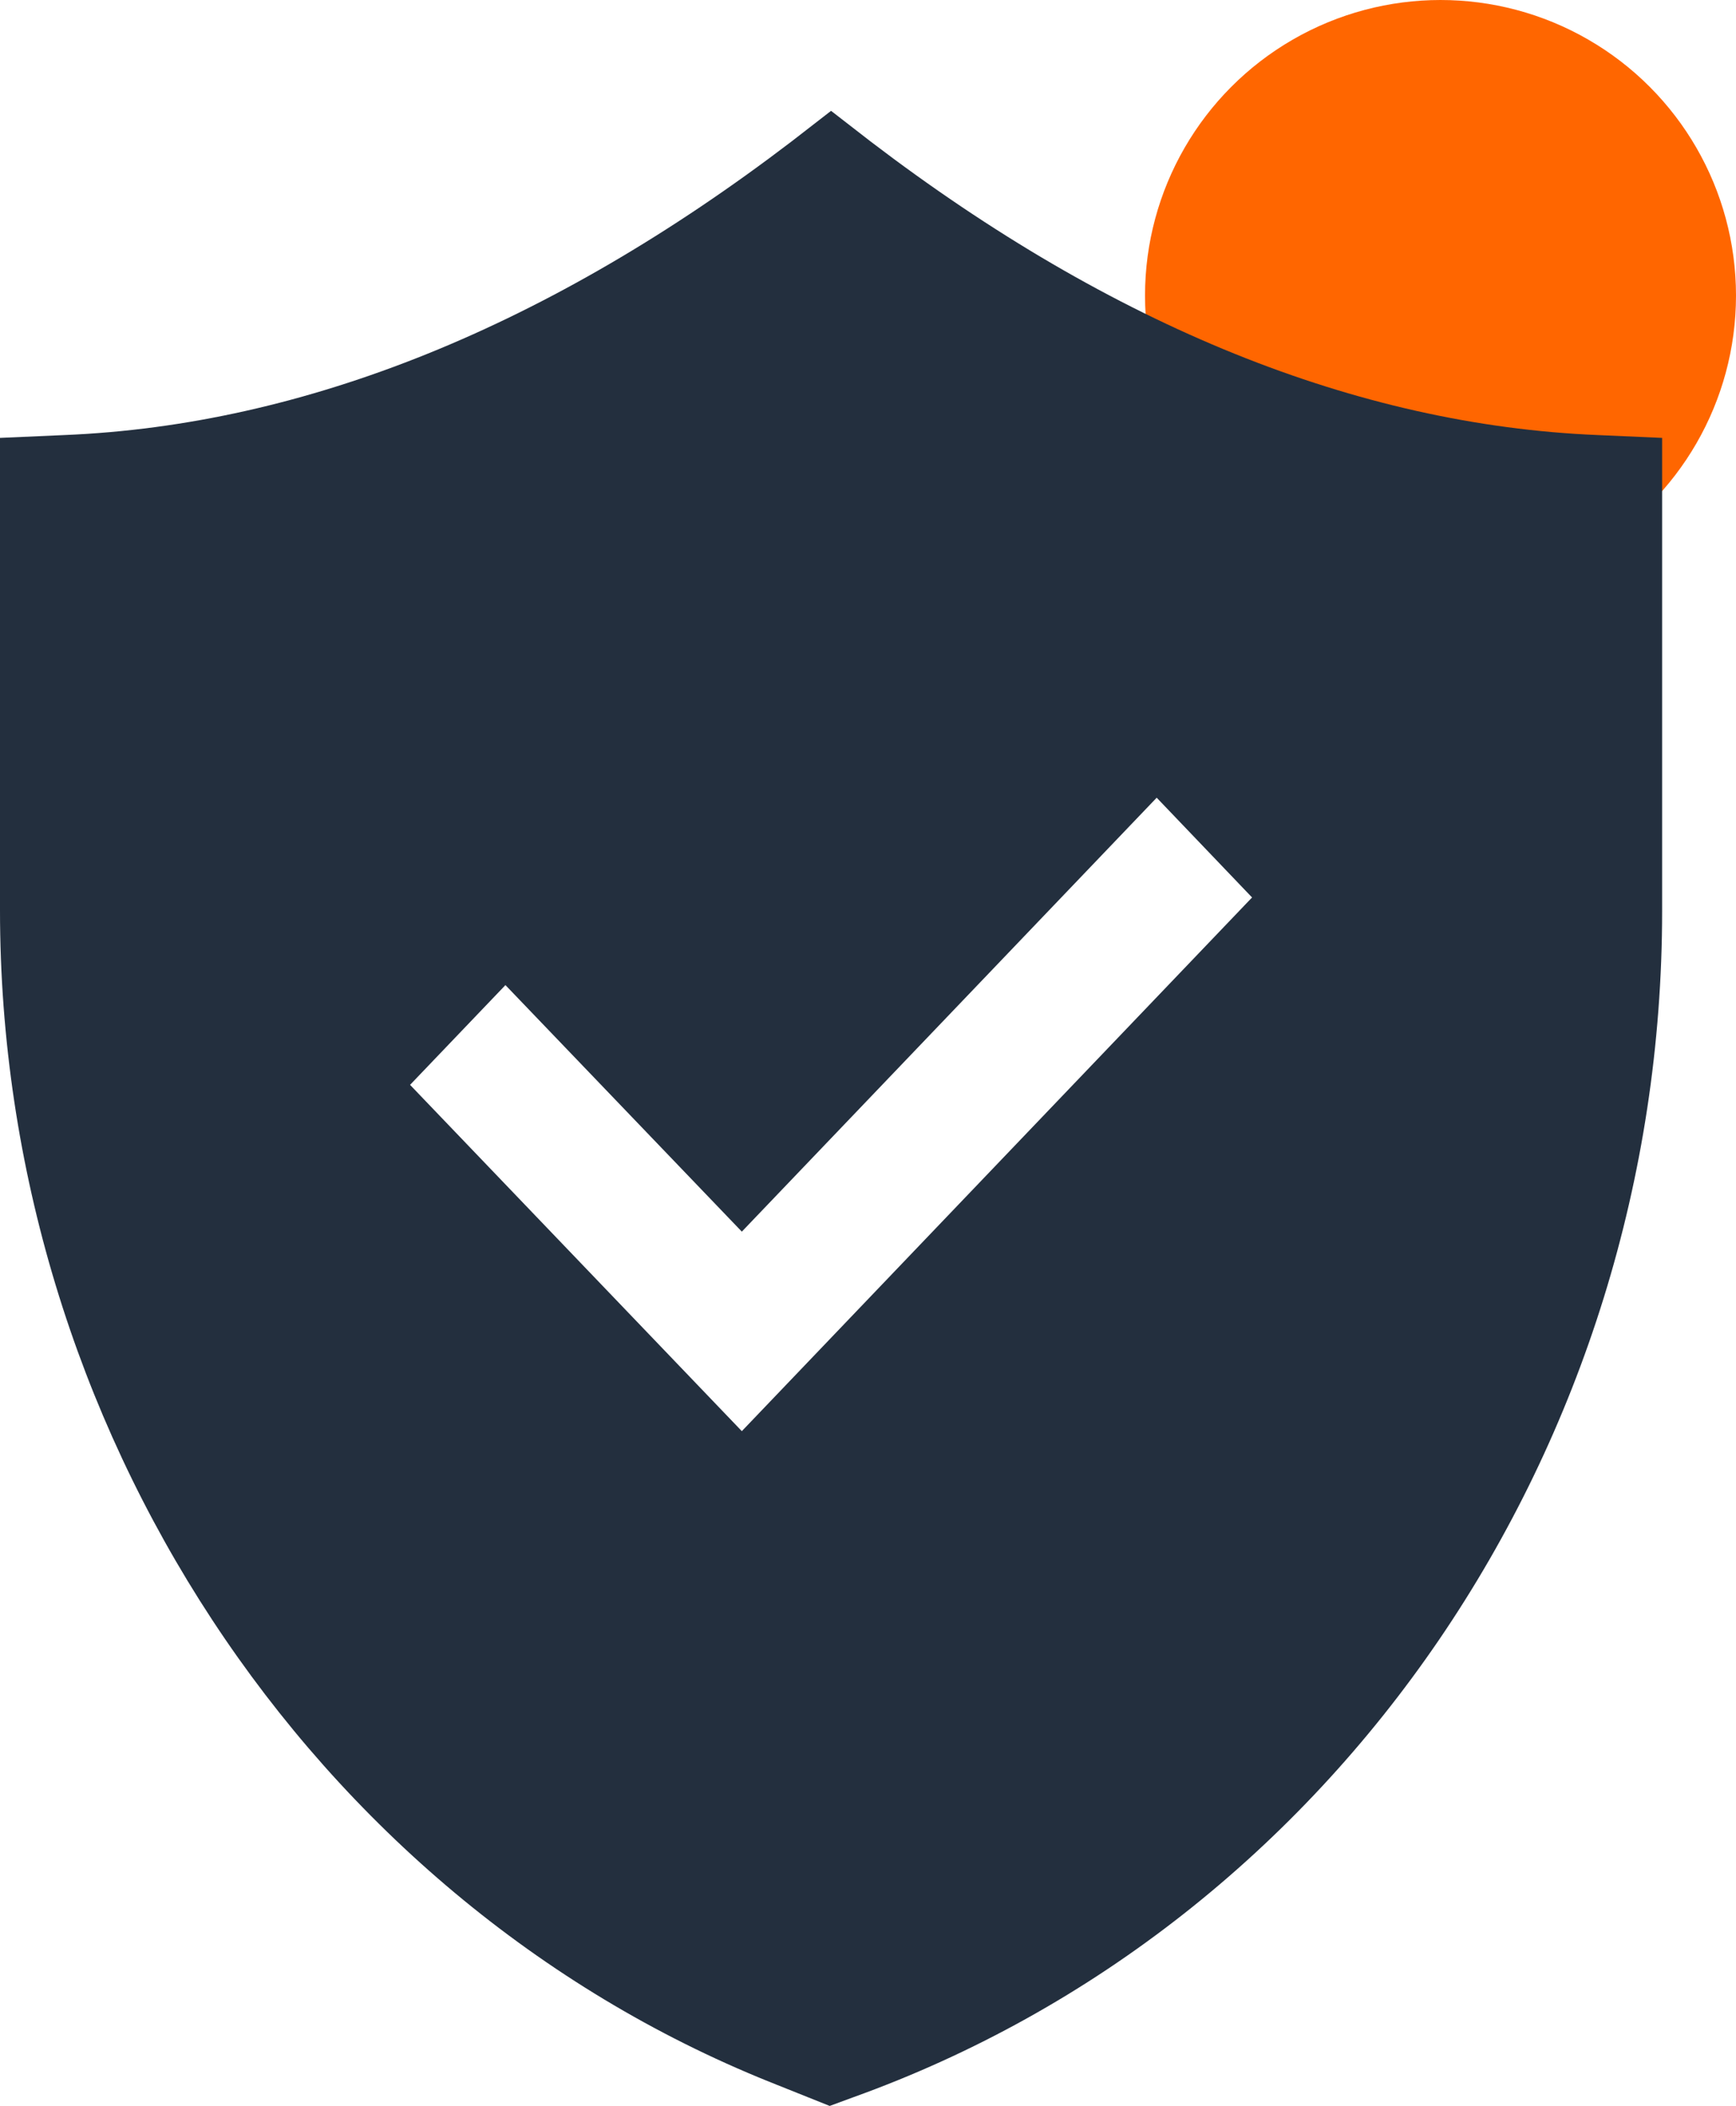 <svg width="47" height="57" viewBox="0 0 47 57" fill="none" xmlns="http://www.w3.org/2000/svg">
<circle cx="39" cy="8" r="8" fill="#FF6600"/>
<path d="M0 11.852V24.639C0 38.582 8.373 51.33 20.822 56.344L22.463 57L23.09 56.769C36.203 52.063 45 39.141 45 24.658V11.852L43.248 11.775C36.738 11.505 30.117 8.824 23.57 3.829L22.5 3L21.43 3.829C14.883 8.824 8.262 11.505 1.752 11.775L0 11.852ZM13.684 26.663L20.084 33.336L31.316 21.591L33.898 24.291L20.084 38.736L11.102 29.363L13.684 26.663Z" fill="#232F3E"/>
</svg>
